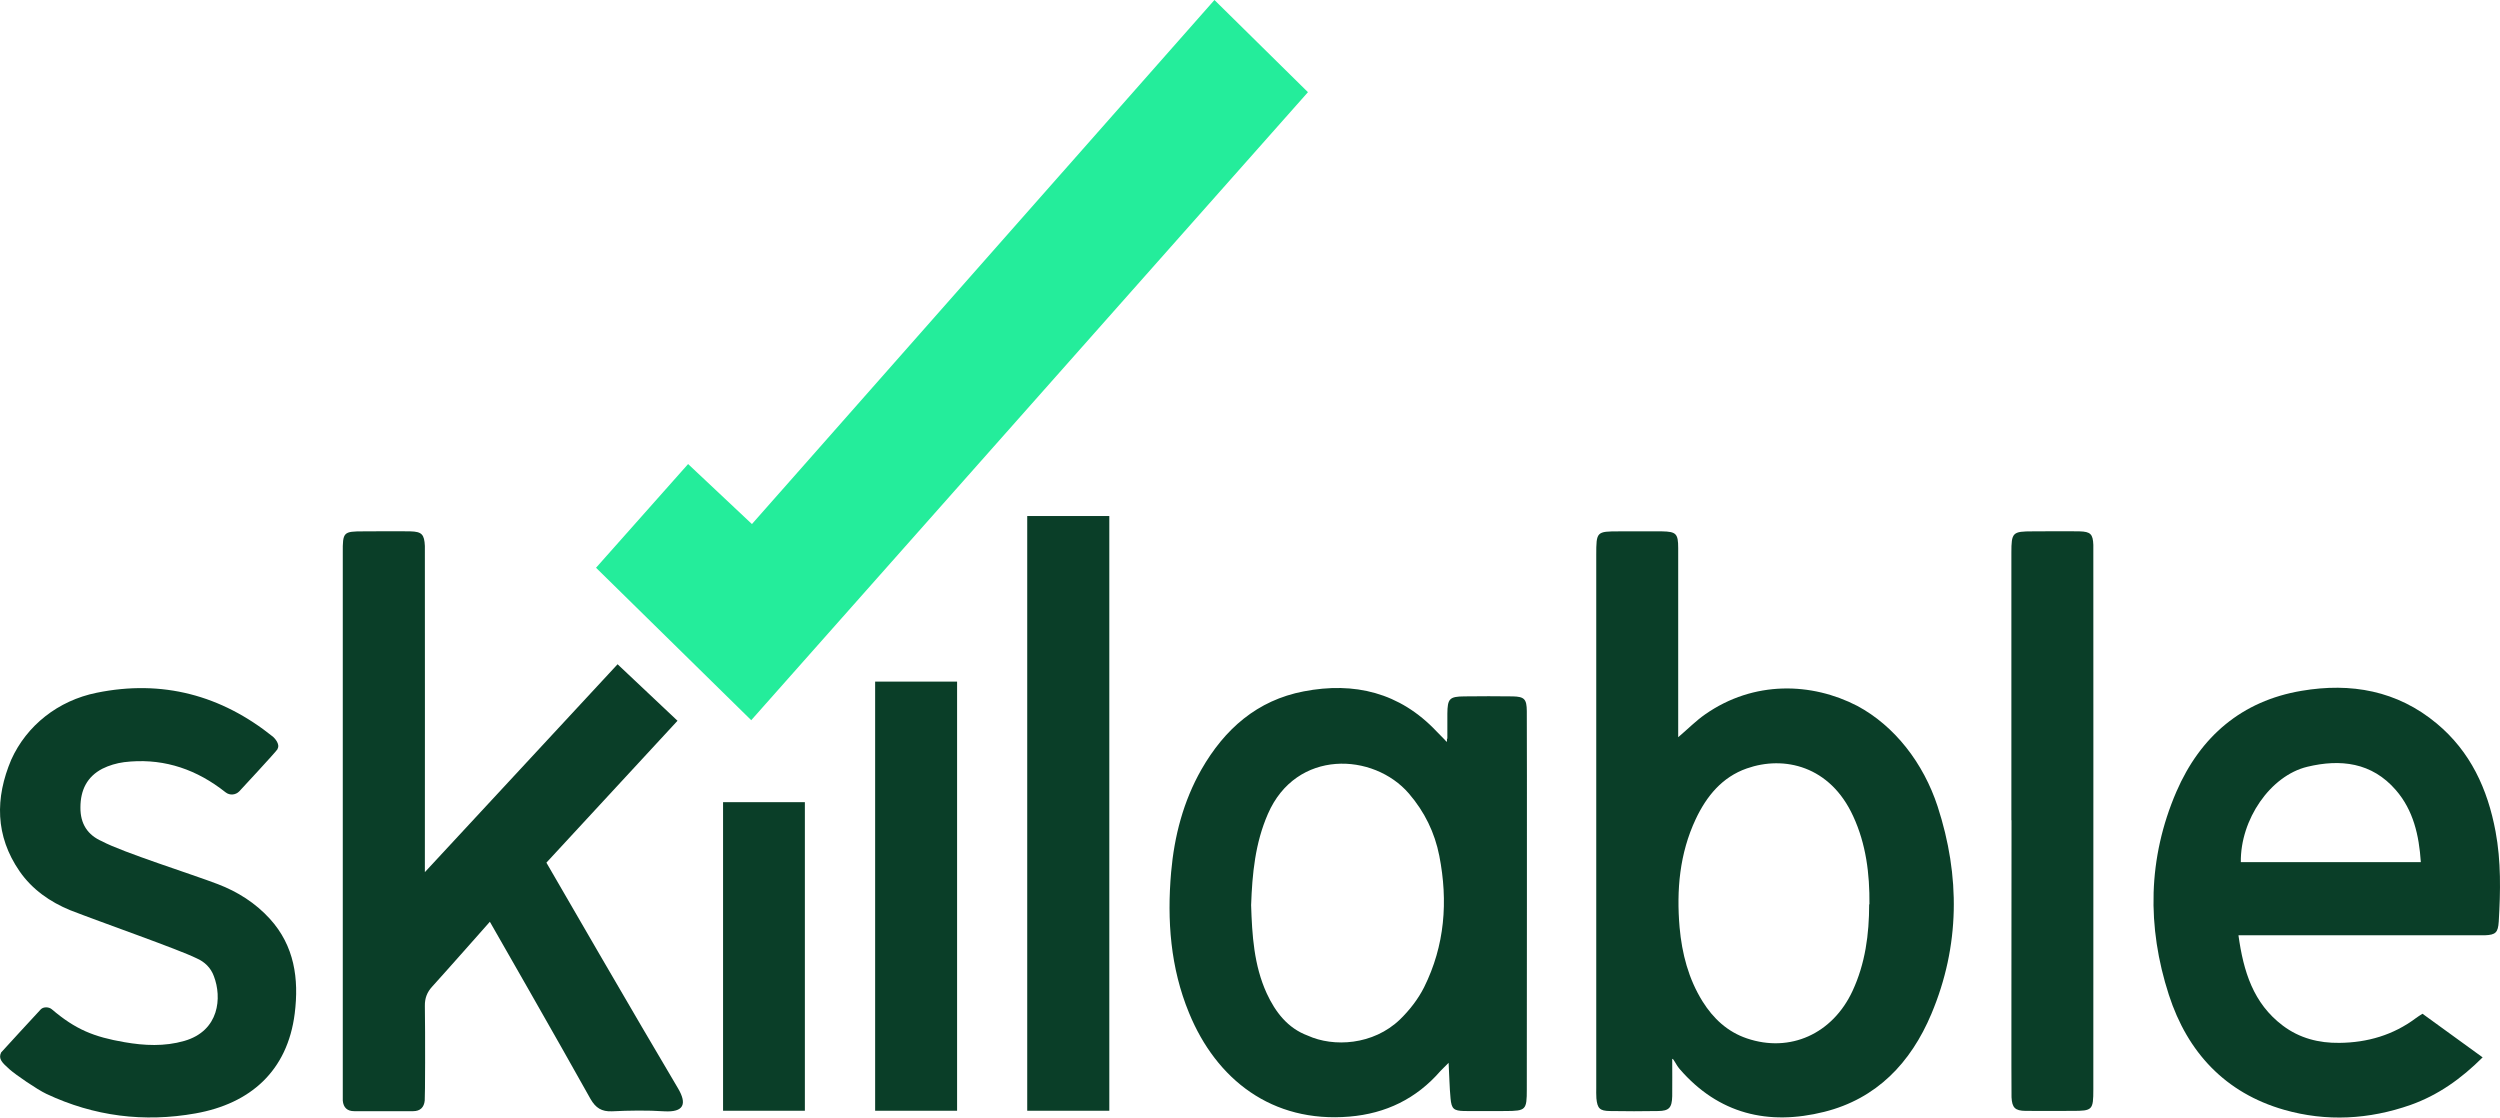 <svg xmlns="http://www.w3.org/2000/svg" width="302" height="135" viewBox="0 0 302 135" fill="none"><path fill-rule="evenodd" clip-rule="evenodd" d="M225.829 109.243C225.862 105.573 225.426 101.97 223.866 98.602C221.081 92.507 215.51 91.245 211.014 92.827C208.028 93.871 206.149 96.178 204.84 98.956C202.894 103.098 202.508 107.509 202.894 112.021C203.179 115.203 203.967 118.234 205.662 120.961C206.954 123.032 208.682 124.649 211.031 125.44C216.232 127.208 221.366 124.901 223.782 119.716C225.325 116.399 225.795 112.863 225.795 109.243M202.004 127.932C202.004 129.178 202.021 131.164 202.004 132.41C201.971 133.825 201.619 134.195 200.31 134.212C198.364 134.246 196.417 134.246 194.471 134.212C193.246 134.195 192.961 133.892 192.844 132.68C192.81 132.242 192.827 131.804 192.827 131.367V67.034C192.827 64.222 192.861 64.188 195.595 64.188C197.323 64.188 199.052 64.171 200.78 64.188C202.474 64.222 202.726 64.458 202.726 66.209C202.726 73.23 202.726 80.25 202.726 87.271V89.056C203.951 88.012 204.89 87.052 205.981 86.295C211.886 82.17 218.883 82.439 224.352 85.268C228.882 87.692 232.355 92.188 234.067 97.424C236.801 105.825 236.768 114.26 233.312 122.477C230.828 128.386 226.701 132.73 220.359 134.313C213.615 135.997 207.608 134.582 202.894 129.127C202.407 128.555 202.155 127.831 202.004 127.915" fill="#0A3E28"></path><path fill-rule="evenodd" clip-rule="evenodd" d="M151.135 109.344C151.252 112.964 151.47 116.601 153.014 119.985C154.071 122.275 155.564 124.211 157.98 125.103C161.084 126.518 165.882 126.265 169.12 123.15C170.261 122.039 171.301 120.709 172.023 119.278C174.539 114.227 174.942 108.873 173.868 103.384C173.315 100.572 172.09 98.064 170.194 95.858C165.932 90.908 156.587 90.453 153.165 98.316C151.621 101.852 151.269 105.539 151.135 109.344ZM174.841 89.241C174.841 88.231 174.841 87.221 174.841 86.227C174.858 84.392 175.093 84.14 176.905 84.123C178.851 84.106 180.797 84.089 182.744 84.123C184.153 84.156 184.421 84.46 184.438 85.891C184.472 87.743 184.438 131.602 184.438 131.602C184.438 134.094 184.321 134.195 181.905 134.212C180.227 134.212 178.549 134.229 176.871 134.212C175.613 134.178 175.345 133.959 175.227 132.697C175.093 131.367 175.076 129.733 174.992 128.386C174.992 128.386 174.422 128.942 174.019 129.363C171.1 132.73 167.409 134.515 163.013 134.885C153.651 135.677 146.923 130.39 143.635 122.359C141.387 116.904 140.967 111.179 141.471 105.371C141.856 100.993 142.947 96.801 145.128 92.962C147.93 88.063 151.873 84.594 157.493 83.517C163.6 82.338 169.087 83.651 173.516 88.332C173.835 88.669 174.17 88.989 174.489 89.325C174.489 89.325 174.741 89.628 174.791 89.612C174.808 89.612 174.791 89.241 174.791 89.241" fill="#0A3E28"></path><path fill-rule="evenodd" clip-rule="evenodd" d="M74.612 80.25L81.843 87.069L66.005 104.209C66.709 105.438 77.145 123.47 81.893 131.451C83.034 133.37 82.598 134.38 80.249 134.246C78.152 134.111 76.038 134.145 73.924 134.246C72.682 134.296 71.961 133.841 71.34 132.764C67.666 126.164 59.176 111.348 59.176 111.348C59.176 111.348 53.539 117.729 52.213 119.177C51.593 119.85 51.307 120.574 51.324 121.517C51.374 124.884 51.358 132.511 51.307 132.949C51.224 133.774 50.754 134.229 49.915 134.229C47.532 134.229 45.167 134.229 42.784 134.229C41.945 134.229 41.476 133.791 41.408 132.949V66.781C41.392 64.272 41.476 64.188 43.908 64.188C45.804 64.188 47.7 64.154 49.579 64.188C50.955 64.222 51.257 64.559 51.324 65.956C51.341 66.394 51.324 104.781 51.324 105.354L74.612 80.234V80.25Z" fill="#0A3E28"></path><path fill-rule="evenodd" clip-rule="evenodd" d="M270.675 104.142H292.436C292.218 100.875 291.53 97.878 289.416 95.437C286.514 92.087 282.722 91.666 278.729 92.625C274.249 93.703 270.625 99.006 270.692 104.142M270.407 112.998C271.011 117.342 272.185 121.197 275.759 123.891C277.789 125.423 280.121 126.012 282.604 125.979C285.977 125.945 289.114 125.036 291.849 122.982C292.067 122.813 292.302 122.679 292.637 122.46C295.003 124.177 297.402 125.911 299.902 127.73C297.302 130.323 294.517 132.293 291.211 133.471C286.178 135.239 281.027 135.525 275.91 134.06C268.813 132.023 264.25 127.124 262.001 120.187C259.334 111.954 259.451 103.653 262.907 95.639C265.793 88.972 270.81 84.662 278.041 83.449C283.98 82.439 289.584 83.416 294.366 87.406C298.426 90.79 300.506 95.302 301.462 100.438C302.134 104.041 302.066 107.694 301.848 111.331C301.764 112.661 301.462 112.93 300.187 112.981C299.801 112.981 271.128 112.981 270.424 112.981" fill="#0A3E28"></path><path fill-rule="evenodd" clip-rule="evenodd" d="M33.523 90.47C33.875 89.881 33.137 89.14 32.986 89.005C26.728 83.971 19.598 82.069 11.678 83.685C7.014 84.628 3.223 87.642 1.36 91.767C-0.603 96.397 -0.586 100.976 2.367 105.253C3.894 107.458 6.058 108.957 8.474 109.95C12.4 111.482 21.477 114.648 23.742 115.759C24.715 116.18 25.47 116.904 25.839 117.931C26.812 120.473 26.527 124.514 22.265 125.743C19.866 126.433 17.45 126.316 15.034 125.895C11.326 125.255 9.128 124.362 6.259 121.921C5.907 121.618 5.253 121.601 4.934 121.921C4.565 122.292 0.135 127.141 0.135 127.141C-0.234 127.915 0.253 128.37 1.176 129.195C1.897 129.834 4.464 131.602 5.605 132.141C11.36 134.852 17.4 135.609 23.624 134.498C30.235 133.32 34.731 129.38 35.603 122.426C36.124 118.234 35.57 114.26 32.6 110.994C30.855 109.075 28.691 107.711 26.309 106.802C23.289 105.64 14.766 102.946 12.333 101.633C10.588 100.875 9.699 99.528 9.716 97.542C9.716 95.437 10.521 93.821 12.366 92.861C13.172 92.457 14.095 92.188 14.984 92.07C19.262 91.548 23.121 92.676 26.577 95.201C26.812 95.37 27.03 95.538 27.265 95.723C27.768 96.111 28.473 96.043 28.909 95.589C28.909 95.589 33.322 90.841 33.523 90.504" fill="#0A3E28"></path><path fill-rule="evenodd" clip-rule="evenodd" d="M242.975 99.091V66.781C242.975 64.323 243.11 64.188 245.542 64.188C247.438 64.188 249.317 64.154 251.213 64.188C252.539 64.222 252.824 64.525 252.874 65.821C252.891 66.141 252.874 110.001 252.874 131.585C252.874 134.094 252.774 134.195 250.358 134.195C248.462 134.195 246.583 134.212 244.687 134.195C243.412 134.178 243.059 133.808 242.992 132.545C242.959 132.107 242.992 109.816 242.992 99.091" fill="#0A3E28"></path><path fill-rule="evenodd" clip-rule="evenodd" d="M124.089 134.178H134.005V62.336H124.089V134.178Z" fill="#0A3E28"></path><path fill-rule="evenodd" clip-rule="evenodd" d="M105.717 134.178H115.616V82.338H105.717V134.178Z" fill="#0A3E28"></path><path fill-rule="evenodd" clip-rule="evenodd" d="M87.346 134.178H97.228V96.902H87.346V134.178Z" fill="#0A3E28"></path><path fill-rule="evenodd" clip-rule="evenodd" d="M146.705 0L90.834 63.307L83.123 56.057L72 68.585L90.748 87L158 11.136L146.705 0Z" fill="#24ED9B"></path></svg>